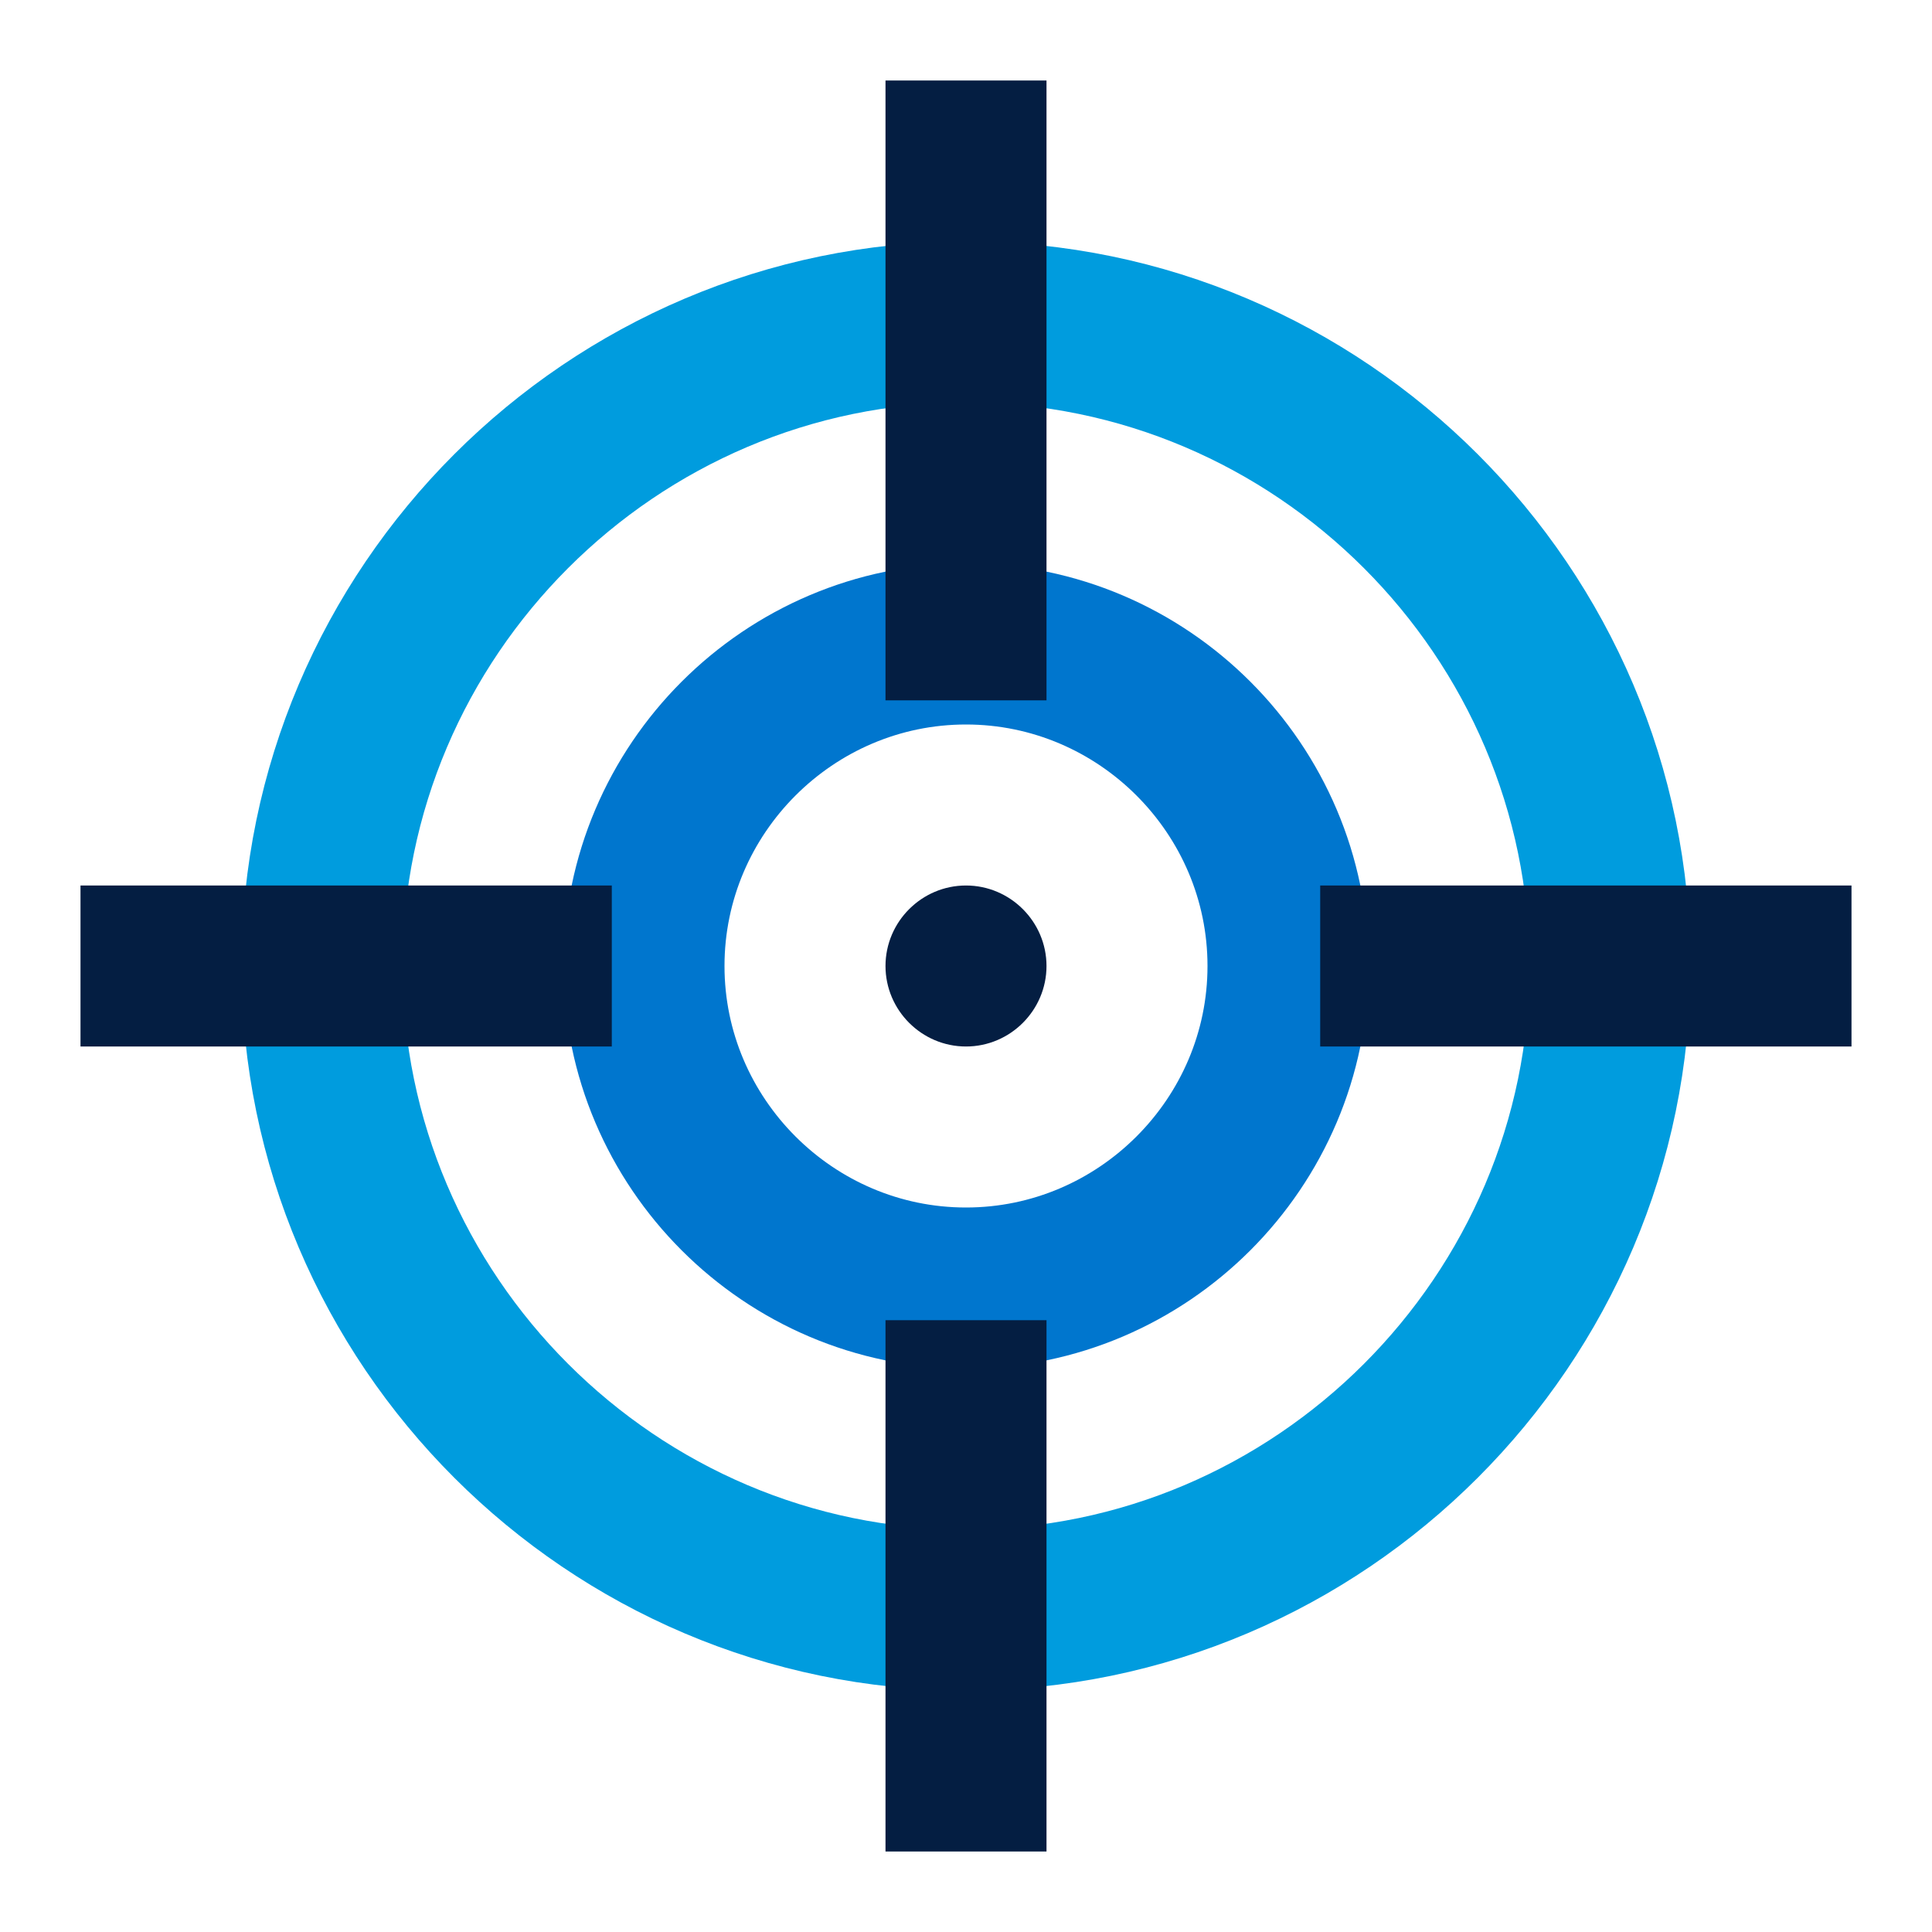 <?xml version="1.0" encoding="UTF-8"?> <!-- Generator: Adobe Illustrator 24.1.2, SVG Export Plug-In . SVG Version: 6.00 Build 0) --> <svg xmlns="http://www.w3.org/2000/svg" xmlns:xlink="http://www.w3.org/1999/xlink" version="1.1" id="Layer_1" x="0px" y="0px" viewBox="0 0 48 48" style="enable-background:new 0 0 48 48;" xml:space="preserve"> <style type="text/css"> .st0{fill:none;stroke:#009CDE;stroke-width:4;stroke-miterlimit:20;} .st1{fill:none;stroke:#0076CE;stroke-width:4;stroke-miterlimit:20;} .st2{fill:#041E42;} .st3{fill:none;stroke:#041E42;stroke-width:4;stroke-miterlimit:20;} </style> <path class="st0" d="M24,8C15.2,8,8,15.2,8,24s7.2,16,16,16s16-7.2,16-16S32.8,8,24,8z"></path> <path class="st1" d="M24,16c-4.4,0-8,3.6-8,8s3.6,8,8,8s8-3.6,8-8S28.4,16,24,16z"></path> <path class="st2" d="M24,22c-1.1,0-2,0.9-2,2s0.9,2,2,2s2-0.9,2-2S25.1,22,24,22z"></path> <path class="st3" d="M24,2v15.4 M32.8,24H46 M24,32.8V46 M15.2,24H2"></path> </svg> 